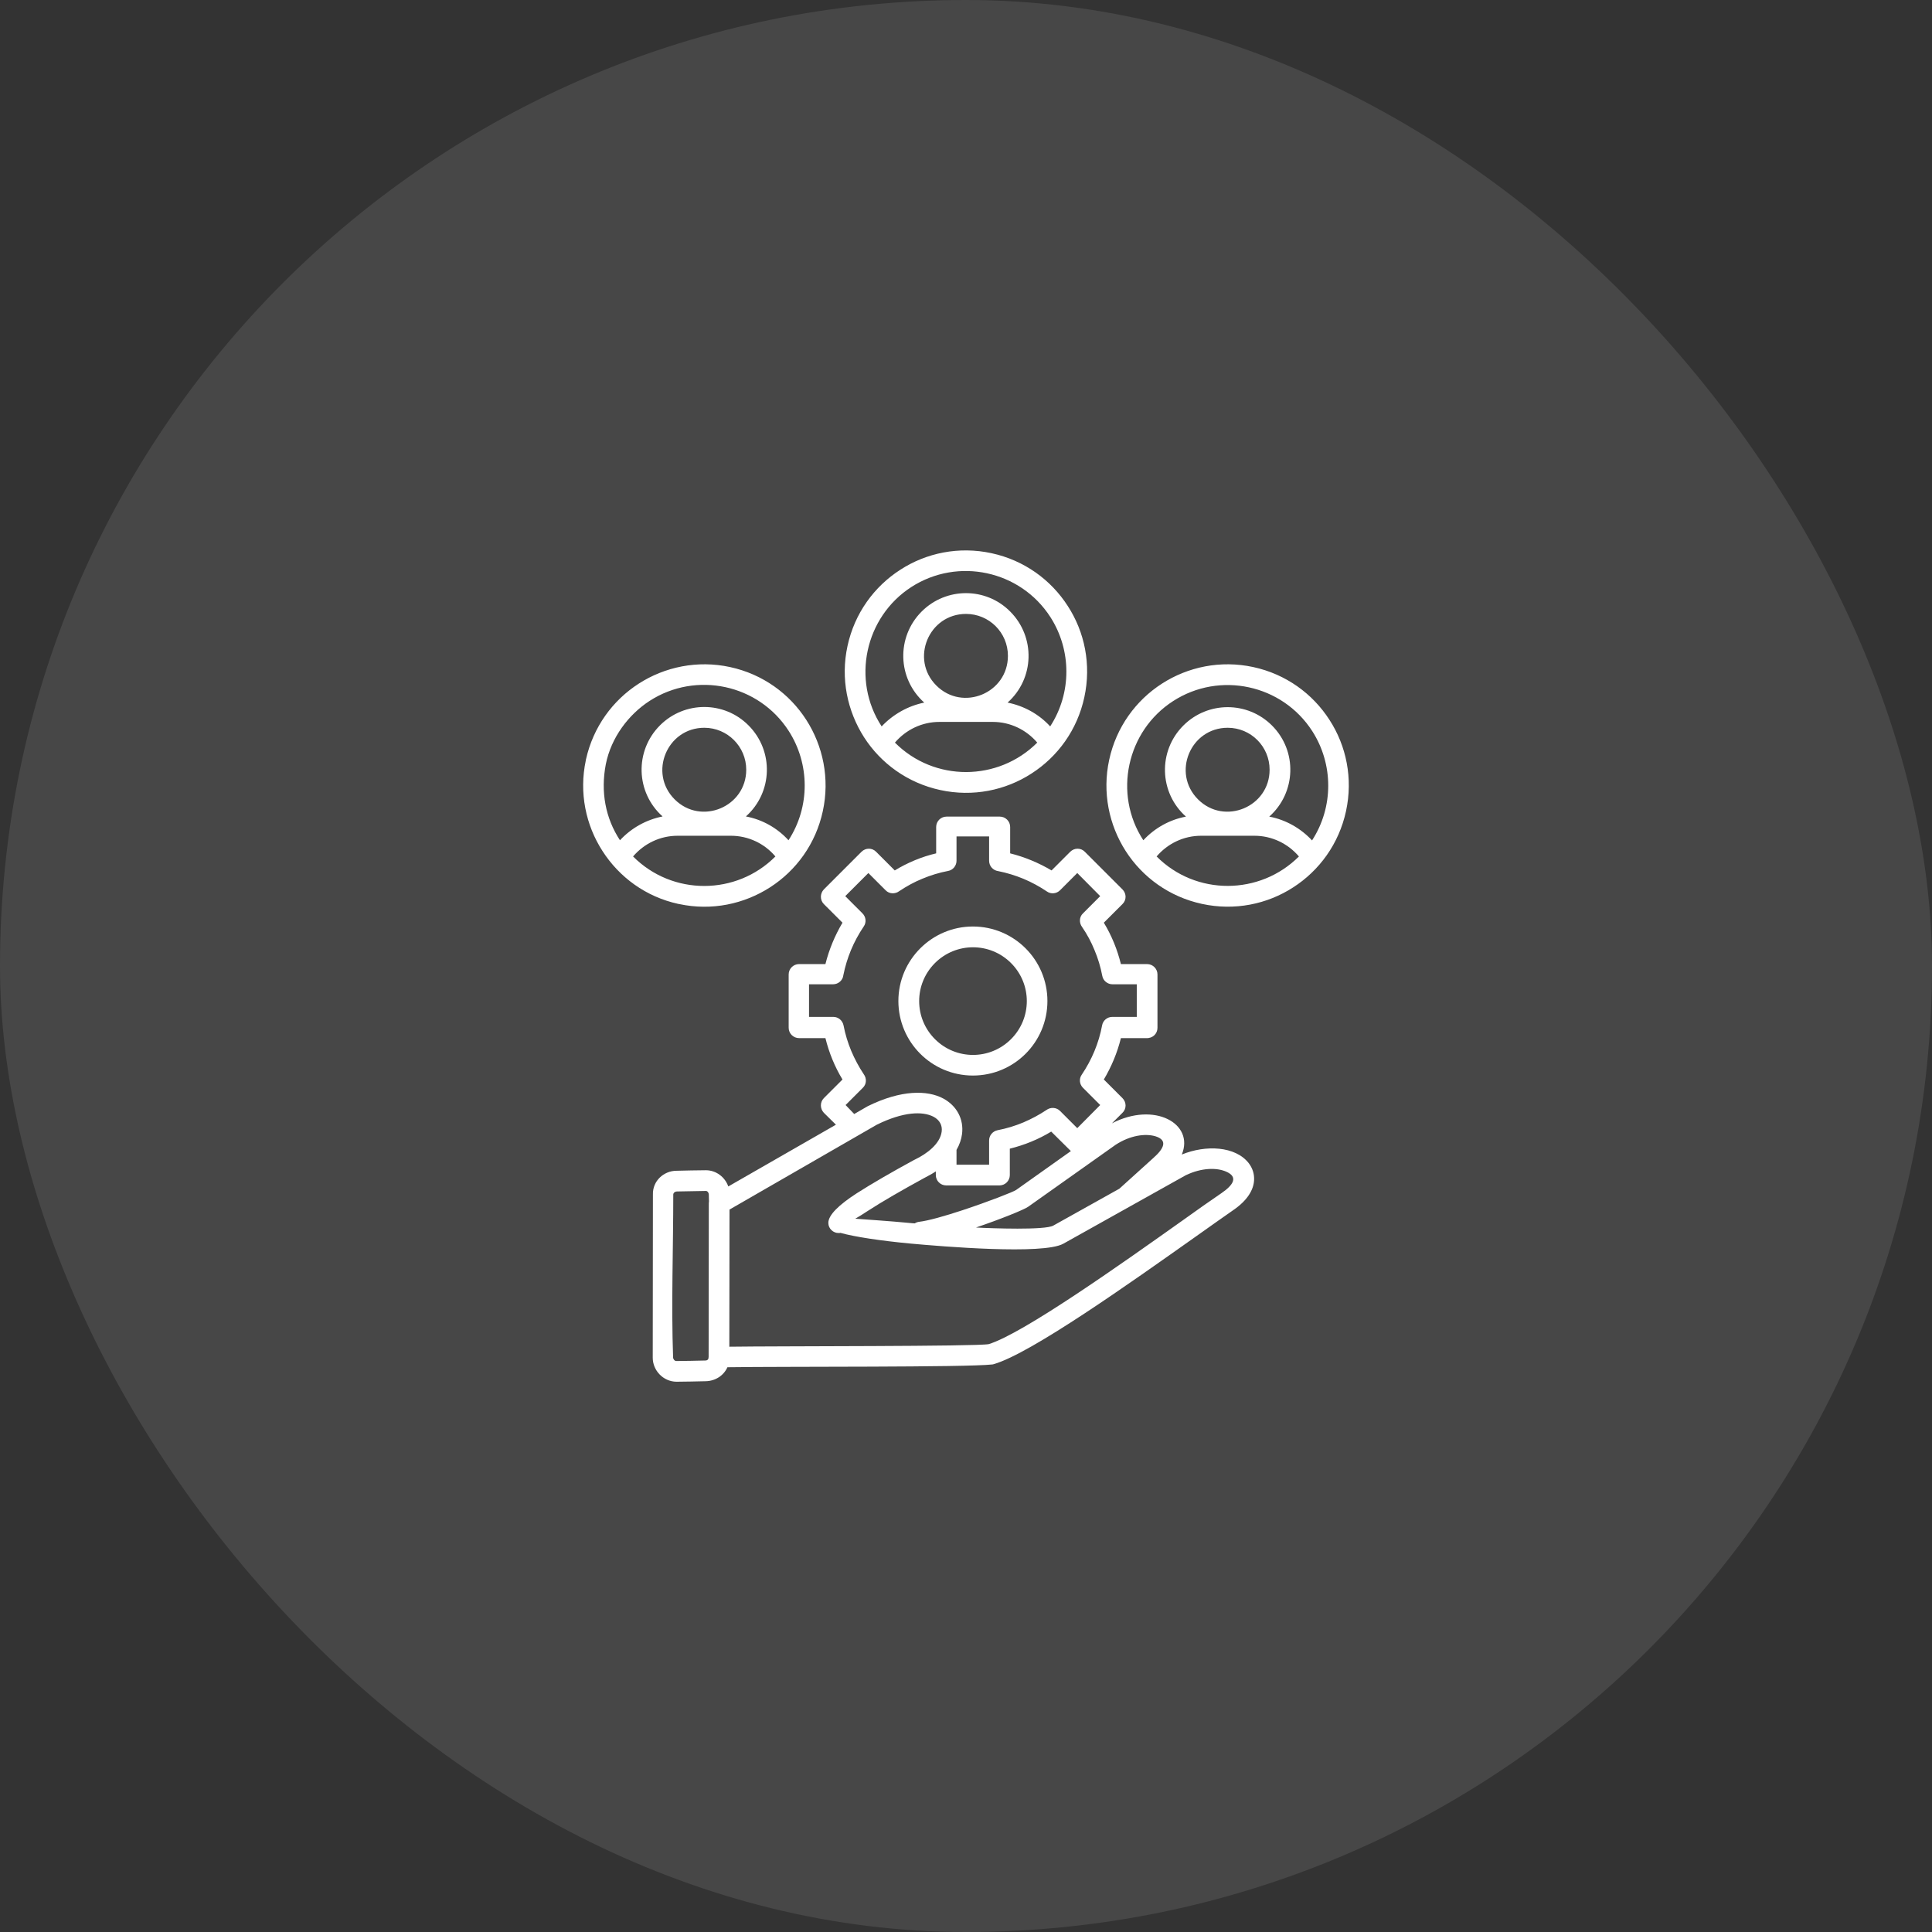 <svg width="140" height="140" viewBox="0 0 140 140" fill="none" xmlns="http://www.w3.org/2000/svg">
<rect x="0" y="0" width="140" height="140" fill="#333333" stroke="none"/>
<rect width="140" height="140" rx="70" fill="white" fill-opacity="0.1"/>
<path d="M82.85 60.888C83.675 60 84.75 59.4 85.938 59.175C83.988 57.438 83.9 54.425 85.75 52.575C87.525 50.8 90.4 50.8 92.175 52.575C94.025 54.425 93.925 57.438 91.975 59.175C93.163 59.4 94.25 60.013 95.075 60.9C96.65 58.475 96.625 55.362 95.088 52.975C92.913 49.6 88.388 48.625 85.013 50.8C81.65 52.962 80.65 57.525 82.85 60.888ZM94.125 62.062C93.325 61.125 92.163 60.562 90.9 60.562H87.038C85.775 60.562 84.613 61.125 83.813 62.062C86.663 64.925 91.3 64.888 94.125 62.062ZM88.963 52.737C86.263 52.737 84.9 56.013 86.813 57.925C88.725 59.837 92 58.475 92 55.775C92 54.1 90.65 52.737 88.963 52.737ZM80.375 55.062C80.888 52.688 82.313 50.75 84.2 49.538C86.088 48.325 88.438 47.825 90.813 48.337C93.188 48.85 95.125 50.275 96.338 52.163C97.563 54.05 98.05 56.413 97.538 58.775C97.025 61.15 95.6 63.087 93.713 64.3C91.825 65.525 89.463 66.013 87.1 65.5C84.725 64.987 82.788 63.562 81.575 61.675C80.363 59.788 79.863 57.425 80.375 55.062ZM63.888 52.638C64.713 51.763 65.8 51.15 66.975 50.913C65.025 49.175 64.938 46.163 66.788 44.312C68.563 42.538 71.438 42.538 73.2 44.312C75.05 46.163 74.963 49.175 73.013 50.913C74.2 51.15 75.288 51.75 76.1 52.638C77.675 50.212 77.65 47.1 76.113 44.712C73.938 41.337 69.413 40.362 66.038 42.538C62.675 44.712 61.688 49.275 63.888 52.638ZM75.163 53.812C74.363 52.875 73.2 52.312 71.938 52.312H68.075C66.813 52.312 65.65 52.875 64.85 53.812C67.7 56.675 72.338 56.638 75.163 53.812ZM70 44.487C67.3 44.487 65.938 47.763 67.85 49.675C69.763 51.587 73.038 50.225 73.038 47.525C73.038 45.837 71.675 44.487 70 44.487ZM61.413 46.812C61.925 44.438 63.35 42.5 65.238 41.288C67.125 40.062 69.488 39.575 71.85 40.087C74.225 40.6 76.163 42.025 77.375 43.913C78.6 45.8 79.088 48.15 78.575 50.525C78.063 52.9 76.638 54.837 74.75 56.05C72.863 57.275 70.5 57.763 68.138 57.25C65.763 56.737 63.825 55.312 62.613 53.425C61.4 51.525 60.9 49.175 61.413 46.812ZM44.925 60.888C45.75 60 46.825 59.4 48.013 59.163C46.063 57.425 45.975 54.413 47.825 52.562C49.6 50.788 52.475 50.788 54.238 52.562C56.088 54.413 56 57.425 54.05 59.163C55.25 59.388 56.325 60 57.138 60.888C58.713 58.462 58.688 55.35 57.15 52.962C54.975 49.587 50.45 48.612 47.075 50.788C45.55 51.775 44.288 53.438 43.9 55.375C43.513 57.388 43.875 59.288 44.925 60.888ZM56.188 62.062C55.4 61.125 54.225 60.562 52.963 60.562H49.1C47.838 60.562 46.675 61.125 45.875 62.062C48.725 64.925 53.363 64.9 56.188 62.062ZM51.038 52.737C48.338 52.737 46.975 56.013 48.888 57.925C50.8 59.837 54.075 58.475 54.075 55.775C54.075 54.1 52.713 52.737 51.038 52.737ZM42.463 55.025C42.988 52.675 44.4 50.75 46.288 49.538C48.175 48.325 50.538 47.825 52.9 48.337C55.275 48.85 57.213 50.275 58.425 52.163C59.638 54.05 60.138 56.413 59.625 58.775C59.113 61.15 57.688 63.087 55.8 64.3C53.913 65.513 51.575 66.013 49.225 65.513C49.2 65.513 49.175 65.5 49.15 65.5C46.8 64.987 44.875 63.562 43.663 61.675C42.45 59.8 41.95 57.45 42.45 55.1C42.45 55.075 42.45 55.05 42.463 55.025ZM49.025 84.838C49.725 84.825 50.45 84.8 51.15 84.8C51.9 84.8 52.538 85.3 52.775 85.975L60.575 81.5L59.7 80.638C59.413 80.338 59.413 79.862 59.7 79.575L61.05 78.225C60.488 77.3 60.075 76.287 59.813 75.225H57.9C57.488 75.225 57.15 74.888 57.15 74.475V70.612C57.15 70.2 57.488 69.862 57.9 69.862H59.813C60.075 68.812 60.5 67.787 61.05 66.862L59.7 65.513C59.413 65.225 59.413 64.75 59.7 64.45L62.425 61.725C62.725 61.425 63.2 61.425 63.488 61.725L64.838 63.075C65.763 62.513 66.775 62.087 67.838 61.837V59.925C67.838 59.513 68.175 59.175 68.588 59.175H72.45C72.863 59.175 73.2 59.513 73.2 59.925V61.837C74.25 62.1 75.275 62.525 76.2 63.075L77.55 61.725C77.85 61.425 78.325 61.425 78.613 61.725L81.338 64.45C81.638 64.75 81.638 65.225 81.338 65.513L79.988 66.862C80.55 67.787 80.963 68.8 81.225 69.862H83.125C83.538 69.862 83.875 70.2 83.875 70.612V74.475C83.875 74.912 83.525 75.25 83.063 75.225H81.225C80.963 76.287 80.538 77.3 79.988 78.225L81.338 79.575C81.638 79.875 81.638 80.35 81.338 80.638L80.575 81.4C83.663 79.8 86.563 81.425 85.638 83.662C87.375 82.95 89.525 83.05 90.488 84.287C90.763 84.65 90.9 85.062 90.875 85.525C90.838 86.225 90.388 86.987 89.388 87.675C88.788 88.088 87.775 88.812 86.588 89.65C81.938 92.938 74.713 98.075 72.013 98.85C71.975 98.862 71.925 98.875 71.888 98.875C69.95 99.088 56.913 99.013 52.713 99.075C52.438 99.688 51.825 100.075 51.138 100.088C50.438 100.1 49.713 100.125 49.013 100.125C48.05 100.113 47.3 99.3 47.3 98.388C47.3 94.438 47.313 90.5 47.313 86.55C47.288 85.575 48.1 84.838 49.025 84.838ZM52.863 87.65C52.863 90.963 52.85 94.275 52.85 97.588C56.388 97.537 70.763 97.575 71.65 97.4C74.15 96.625 81.188 91.638 85.713 88.425C86.775 87.662 87.7 87.013 88.525 86.45C89.363 85.875 89.75 85.287 88.85 84.9C88.163 84.6 87.075 84.612 85.925 85.162L77.05 90.125C75.588 90.938 68.288 90.325 65.963 90.112C63.825 89.912 61.925 89.625 60.9 89.338C60.863 89.35 60.825 89.35 60.788 89.35C60.375 89.362 60.025 89.025 60.025 88.625C60.013 88.05 60.8 87.3 62.075 86.475C63.15 85.787 64.613 84.938 66.225 84.062C66.25 84.05 66.275 84.037 66.3 84.025C67.163 83.612 68.125 82.888 68.238 82C68.3 81.537 68.075 81.15 67.65 80.925C66.863 80.513 65.463 80.55 63.538 81.5L52.863 87.65ZM51.138 86.3L49.05 86.338C48.925 86.338 48.8 86.425 48.788 86.55C48.788 90.412 48.638 94.537 48.775 98.362C48.775 98.487 48.888 98.625 49 98.625C49.7 98.625 50.4 98.6 51.1 98.588C51.3 98.588 51.35 98.475 51.35 98.312L51.363 87.2C51.363 87.15 51.375 87.1 51.375 87.05C51.375 86.888 51.363 86.713 51.363 86.55C51.363 86.438 51.263 86.287 51.138 86.3ZM61.9 80.725L62.875 80.162C65.3 78.963 67.2 78.987 68.35 79.6C69.325 80.125 69.85 81.088 69.713 82.175C69.663 82.55 69.538 82.938 69.313 83.325V84.4H71.675V82.638C71.675 82.287 71.925 81.975 72.288 81.9C72.938 81.775 73.55 81.588 74.15 81.338C74.738 81.088 75.3 80.787 75.825 80.438C76.125 80.213 76.55 80.237 76.813 80.5L78.063 81.75L79.725 80.075L78.475 78.825C78.225 78.575 78.175 78.175 78.388 77.875C79.113 76.8 79.625 75.588 79.863 74.3C79.925 73.95 80.238 73.688 80.6 73.688H82.375V71.325H80.613C80.263 71.325 79.938 71.075 79.875 70.713C79.75 70.062 79.563 69.438 79.313 68.85C79.075 68.263 78.775 67.7 78.413 67.175C78.188 66.875 78.2 66.45 78.475 66.188L79.725 64.938L78.063 63.263L76.813 64.513C76.563 64.763 76.163 64.812 75.863 64.6C75.325 64.237 74.75 63.925 74.15 63.675C73.575 63.438 72.963 63.25 72.338 63.125C71.963 63.075 71.675 62.763 71.675 62.375V60.612H69.313V62.375C69.313 62.725 69.063 63.05 68.7 63.112C68.05 63.237 67.438 63.425 66.838 63.675C66.25 63.913 65.688 64.225 65.163 64.575C64.863 64.8 64.438 64.787 64.175 64.513L62.925 63.263L61.25 64.938L62.5 66.188C62.75 66.438 62.8 66.838 62.588 67.138C62.225 67.675 61.913 68.25 61.663 68.85C61.425 69.425 61.238 70.037 61.113 70.662C61.075 71.037 60.75 71.325 60.363 71.325H58.625V73.688H60.388C60.738 73.688 61.05 73.938 61.125 74.3C61.25 74.95 61.438 75.562 61.688 76.162C61.938 76.75 62.238 77.312 62.588 77.838C62.813 78.138 62.8 78.562 62.525 78.825L61.275 80.075L61.9 80.725ZM67.825 84.875C67.563 85.05 67.263 85.213 66.95 85.375C65.375 86.237 63.938 87.062 62.9 87.737C62.525 87.987 62.213 88.175 61.975 88.312C62.75 88.375 64.288 88.463 66.1 88.638L66.288 88.65C66.388 88.588 66.488 88.55 66.6 88.537C67.263 88.463 68.488 88.112 69.738 87.7C71.588 87.088 73.425 86.375 73.638 86.225L77.6 83.412L76.175 82C75.25 82.562 74.238 82.975 73.175 83.237V85.15C73.175 85.562 72.838 85.9 72.425 85.9H68.563C68.15 85.9 67.813 85.562 67.813 85.15V84.875H67.825ZM70.725 88.95C71.875 89.013 75.725 89.15 76.325 88.812L81.113 86.138L83.575 83.912C84.338 83.237 84.65 82.625 83.725 82.338C83 82.125 81.913 82.263 80.85 82.95L74.5 87.45C74.225 87.65 72.5 88.35 70.725 88.95ZM70.5 67.138C73.488 67.138 75.9 69.562 75.9 72.537C75.9 75.525 73.488 77.938 70.5 77.938C67.513 77.938 65.1 75.513 65.1 72.537C65.1 69.562 67.525 67.138 70.5 67.138ZM73.263 69.787C71.738 68.263 69.275 68.263 67.75 69.787C66.225 71.312 66.225 73.775 67.75 75.3C69.275 76.825 71.738 76.825 73.263 75.3C74.788 73.775 74.788 71.312 73.263 69.787Z" fill="white"/>
</svg>
